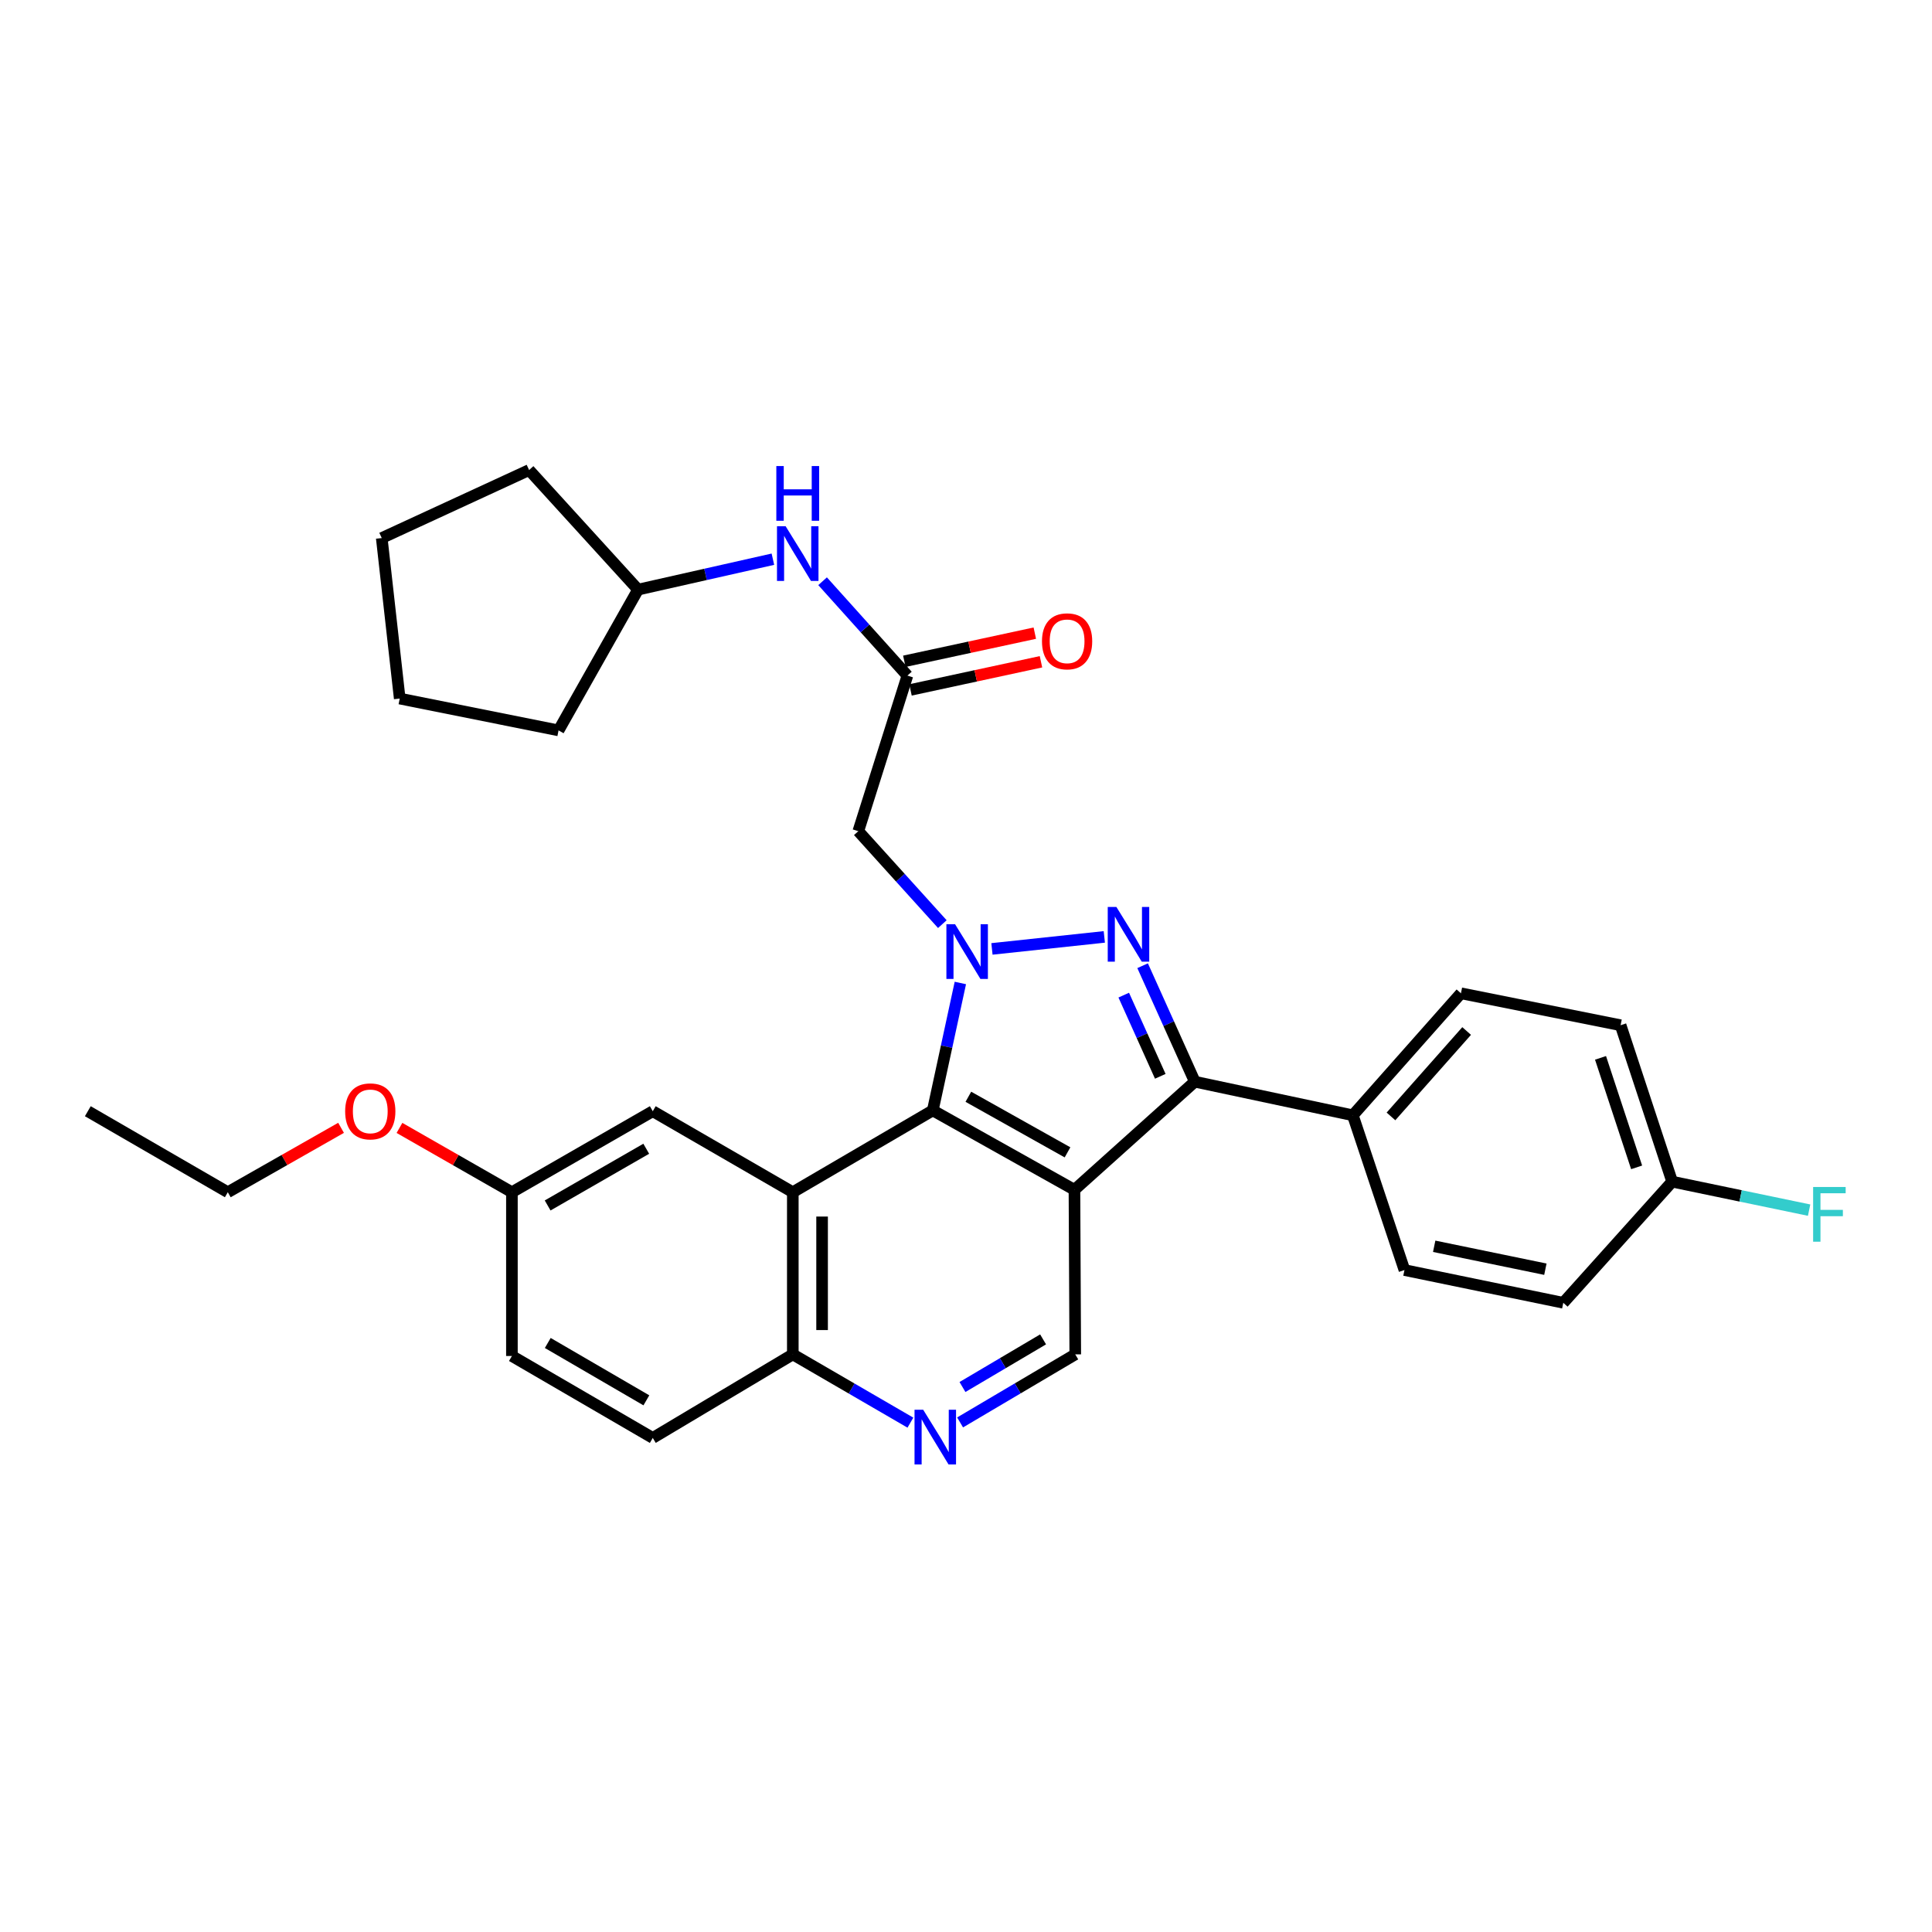 <?xml version='1.0' encoding='iso-8859-1'?>
<svg version='1.1' baseProfile='full'
              xmlns='http://www.w3.org/2000/svg'
                      xmlns:rdkit='http://www.rdkit.org/xml'
                      xmlns:xlink='http://www.w3.org/1999/xlink'
                  xml:space='preserve'
width='1000px' height='1000px' viewBox='0 0 1000 1000'>
<!-- END OF HEADER -->
<rect style='opacity:1.0;fill:#FFFFFF;stroke:none' width='1000' height='1000' x='0' y='0'> </rect>
<path class='bond-1' d='M 513.433,491.156 L 571.587,484.941' style='fill:none;fill-rule:evenodd;stroke:#0000FF;stroke-width:6px;stroke-linecap:butt;stroke-linejoin:miter;stroke-opacity:1' />
<path class='bond-2' d='M 497.076,508.791 L 489.943,541.767' style='fill:none;fill-rule:evenodd;stroke:#0000FF;stroke-width:6px;stroke-linecap:butt;stroke-linejoin:miter;stroke-opacity:1' />
<path class='bond-2' d='M 489.943,541.767 L 482.81,574.742' style='fill:none;fill-rule:evenodd;stroke:#000000;stroke-width:6px;stroke-linecap:butt;stroke-linejoin:miter;stroke-opacity:1' />
<path class='bond-5' d='M 487.753,478.328 L 466.004,454.274' style='fill:none;fill-rule:evenodd;stroke:#0000FF;stroke-width:6px;stroke-linecap:butt;stroke-linejoin:miter;stroke-opacity:1' />
<path class='bond-5' d='M 466.004,454.274 L 444.255,430.22' style='fill:none;fill-rule:evenodd;stroke:#000000;stroke-width:6px;stroke-linecap:butt;stroke-linejoin:miter;stroke-opacity:1' />
<path class='bond-0' d='M 556.132,615.84 L 482.81,574.742' style='fill:none;fill-rule:evenodd;stroke:#000000;stroke-width:6px;stroke-linecap:butt;stroke-linejoin:miter;stroke-opacity:1' />
<path class='bond-0' d='M 552.545,596.455 L 501.219,567.686' style='fill:none;fill-rule:evenodd;stroke:#000000;stroke-width:6px;stroke-linecap:butt;stroke-linejoin:miter;stroke-opacity:1' />
<path class='bond-6' d='M 556.132,615.84 L 556.553,701.026' style='fill:none;fill-rule:evenodd;stroke:#000000;stroke-width:6px;stroke-linecap:butt;stroke-linejoin:miter;stroke-opacity:1' />
<path class='bond-31' d='M 556.132,615.84 L 618.433,559.881' style='fill:none;fill-rule:evenodd;stroke:#000000;stroke-width:6px;stroke-linecap:butt;stroke-linejoin:miter;stroke-opacity:1' />
<path class='bond-3' d='M 591.418,499.854 L 604.925,529.867' style='fill:none;fill-rule:evenodd;stroke:#0000FF;stroke-width:6px;stroke-linecap:butt;stroke-linejoin:miter;stroke-opacity:1' />
<path class='bond-3' d='M 604.925,529.867 L 618.433,559.881' style='fill:none;fill-rule:evenodd;stroke:#000000;stroke-width:6px;stroke-linecap:butt;stroke-linejoin:miter;stroke-opacity:1' />
<path class='bond-3' d='M 581.649,515.078 L 591.104,536.088' style='fill:none;fill-rule:evenodd;stroke:#0000FF;stroke-width:6px;stroke-linecap:butt;stroke-linejoin:miter;stroke-opacity:1' />
<path class='bond-3' d='M 591.104,536.088 L 600.559,557.097' style='fill:none;fill-rule:evenodd;stroke:#000000;stroke-width:6px;stroke-linecap:butt;stroke-linejoin:miter;stroke-opacity:1' />
<path class='bond-4' d='M 482.81,574.742 L 410.356,617.095' style='fill:none;fill-rule:evenodd;stroke:#000000;stroke-width:6px;stroke-linecap:butt;stroke-linejoin:miter;stroke-opacity:1' />
<path class='bond-10' d='M 618.433,559.881 L 700.225,577.277' style='fill:none;fill-rule:evenodd;stroke:#000000;stroke-width:6px;stroke-linecap:butt;stroke-linejoin:miter;stroke-opacity:1' />
<path class='bond-9' d='M 410.356,617.095 L 410.356,701.026' style='fill:none;fill-rule:evenodd;stroke:#000000;stroke-width:6px;stroke-linecap:butt;stroke-linejoin:miter;stroke-opacity:1' />
<path class='bond-9' d='M 425.512,629.685 L 425.512,688.437' style='fill:none;fill-rule:evenodd;stroke:#000000;stroke-width:6px;stroke-linecap:butt;stroke-linejoin:miter;stroke-opacity:1' />
<path class='bond-11' d='M 410.356,617.095 L 337.875,575.163' style='fill:none;fill-rule:evenodd;stroke:#000000;stroke-width:6px;stroke-linecap:butt;stroke-linejoin:miter;stroke-opacity:1' />
<path class='bond-8' d='M 444.255,430.22 L 469.675,349.69' style='fill:none;fill-rule:evenodd;stroke:#000000;stroke-width:6px;stroke-linecap:butt;stroke-linejoin:miter;stroke-opacity:1' />
<path class='bond-32' d='M 556.553,701.026 L 526.748,718.636' style='fill:none;fill-rule:evenodd;stroke:#000000;stroke-width:6px;stroke-linecap:butt;stroke-linejoin:miter;stroke-opacity:1' />
<path class='bond-32' d='M 526.748,718.636 L 496.942,736.246' style='fill:none;fill-rule:evenodd;stroke:#0000FF;stroke-width:6px;stroke-linecap:butt;stroke-linejoin:miter;stroke-opacity:1' />
<path class='bond-32' d='M 539.902,693.26 L 519.038,705.587' style='fill:none;fill-rule:evenodd;stroke:#000000;stroke-width:6px;stroke-linecap:butt;stroke-linejoin:miter;stroke-opacity:1' />
<path class='bond-32' d='M 519.038,705.587 L 498.175,717.914' style='fill:none;fill-rule:evenodd;stroke:#0000FF;stroke-width:6px;stroke-linecap:butt;stroke-linejoin:miter;stroke-opacity:1' />
<path class='bond-7' d='M 471.227,736.362 L 440.791,718.694' style='fill:none;fill-rule:evenodd;stroke:#0000FF;stroke-width:6px;stroke-linecap:butt;stroke-linejoin:miter;stroke-opacity:1' />
<path class='bond-7' d='M 440.791,718.694 L 410.356,701.026' style='fill:none;fill-rule:evenodd;stroke:#000000;stroke-width:6px;stroke-linecap:butt;stroke-linejoin:miter;stroke-opacity:1' />
<path class='bond-12' d='M 469.675,349.69 L 447.722,325.269' style='fill:none;fill-rule:evenodd;stroke:#000000;stroke-width:6px;stroke-linecap:butt;stroke-linejoin:miter;stroke-opacity:1' />
<path class='bond-12' d='M 447.722,325.269 L 425.77,300.849' style='fill:none;fill-rule:evenodd;stroke:#0000FF;stroke-width:6px;stroke-linecap:butt;stroke-linejoin:miter;stroke-opacity:1' />
<path class='bond-13' d='M 471.273,357.098 L 505.041,349.815' style='fill:none;fill-rule:evenodd;stroke:#000000;stroke-width:6px;stroke-linecap:butt;stroke-linejoin:miter;stroke-opacity:1' />
<path class='bond-13' d='M 505.041,349.815 L 538.81,342.532' style='fill:none;fill-rule:evenodd;stroke:#FF0000;stroke-width:6px;stroke-linecap:butt;stroke-linejoin:miter;stroke-opacity:1' />
<path class='bond-13' d='M 468.077,342.282 L 501.846,335' style='fill:none;fill-rule:evenodd;stroke:#000000;stroke-width:6px;stroke-linecap:butt;stroke-linejoin:miter;stroke-opacity:1' />
<path class='bond-13' d='M 501.846,335 L 535.615,327.717' style='fill:none;fill-rule:evenodd;stroke:#FF0000;stroke-width:6px;stroke-linecap:butt;stroke-linejoin:miter;stroke-opacity:1' />
<path class='bond-16' d='M 410.356,701.026 L 337.875,744.272' style='fill:none;fill-rule:evenodd;stroke:#000000;stroke-width:6px;stroke-linecap:butt;stroke-linejoin:miter;stroke-opacity:1' />
<path class='bond-14' d='M 700.225,577.277 L 756.185,514.126' style='fill:none;fill-rule:evenodd;stroke:#000000;stroke-width:6px;stroke-linecap:butt;stroke-linejoin:miter;stroke-opacity:1' />
<path class='bond-14' d='M 719.963,577.856 L 759.134,533.65' style='fill:none;fill-rule:evenodd;stroke:#000000;stroke-width:6px;stroke-linecap:butt;stroke-linejoin:miter;stroke-opacity:1' />
<path class='bond-15' d='M 700.225,577.277 L 726.942,657.377' style='fill:none;fill-rule:evenodd;stroke:#000000;stroke-width:6px;stroke-linecap:butt;stroke-linejoin:miter;stroke-opacity:1' />
<path class='bond-17' d='M 337.875,575.163 L 264.966,617.095' style='fill:none;fill-rule:evenodd;stroke:#000000;stroke-width:6px;stroke-linecap:butt;stroke-linejoin:miter;stroke-opacity:1' />
<path class='bond-17' d='M 334.495,594.591 L 283.459,623.944' style='fill:none;fill-rule:evenodd;stroke:#000000;stroke-width:6px;stroke-linecap:butt;stroke-linejoin:miter;stroke-opacity:1' />
<path class='bond-23' d='M 400.049,289.44 L 365.152,297.311' style='fill:none;fill-rule:evenodd;stroke:#0000FF;stroke-width:6px;stroke-linecap:butt;stroke-linejoin:miter;stroke-opacity:1' />
<path class='bond-23' d='M 365.152,297.311 L 330.255,305.182' style='fill:none;fill-rule:evenodd;stroke:#000000;stroke-width:6px;stroke-linecap:butt;stroke-linejoin:miter;stroke-opacity:1' />
<path class='bond-20' d='M 756.185,514.126 L 838.82,530.655' style='fill:none;fill-rule:evenodd;stroke:#000000;stroke-width:6px;stroke-linecap:butt;stroke-linejoin:miter;stroke-opacity:1' />
<path class='bond-21' d='M 726.942,657.377 L 809.156,674.326' style='fill:none;fill-rule:evenodd;stroke:#000000;stroke-width:6px;stroke-linecap:butt;stroke-linejoin:miter;stroke-opacity:1' />
<path class='bond-21' d='M 742.334,645.075 L 799.884,656.94' style='fill:none;fill-rule:evenodd;stroke:#000000;stroke-width:6px;stroke-linecap:butt;stroke-linejoin:miter;stroke-opacity:1' />
<path class='bond-33' d='M 337.875,744.272 L 264.966,701.86' style='fill:none;fill-rule:evenodd;stroke:#000000;stroke-width:6px;stroke-linecap:butt;stroke-linejoin:miter;stroke-opacity:1' />
<path class='bond-33' d='M 334.56,724.809 L 283.523,695.121' style='fill:none;fill-rule:evenodd;stroke:#000000;stroke-width:6px;stroke-linecap:butt;stroke-linejoin:miter;stroke-opacity:1' />
<path class='bond-19' d='M 264.966,617.095 L 264.966,701.86' style='fill:none;fill-rule:evenodd;stroke:#000000;stroke-width:6px;stroke-linecap:butt;stroke-linejoin:miter;stroke-opacity:1' />
<path class='bond-24' d='M 264.966,617.095 L 235.865,600.451' style='fill:none;fill-rule:evenodd;stroke:#000000;stroke-width:6px;stroke-linecap:butt;stroke-linejoin:miter;stroke-opacity:1' />
<path class='bond-24' d='M 235.865,600.451 L 206.764,583.806' style='fill:none;fill-rule:evenodd;stroke:#FF0000;stroke-width:6px;stroke-linecap:butt;stroke-linejoin:miter;stroke-opacity:1' />
<path class='bond-18' d='M 865.511,611.622 L 809.156,674.326' style='fill:none;fill-rule:evenodd;stroke:#000000;stroke-width:6px;stroke-linecap:butt;stroke-linejoin:miter;stroke-opacity:1' />
<path class='bond-22' d='M 865.511,611.622 L 900.952,618.993' style='fill:none;fill-rule:evenodd;stroke:#000000;stroke-width:6px;stroke-linecap:butt;stroke-linejoin:miter;stroke-opacity:1' />
<path class='bond-22' d='M 900.952,618.993 L 936.393,626.363' style='fill:none;fill-rule:evenodd;stroke:#33CCCC;stroke-width:6px;stroke-linecap:butt;stroke-linejoin:miter;stroke-opacity:1' />
<path class='bond-34' d='M 865.511,611.622 L 838.82,530.655' style='fill:none;fill-rule:evenodd;stroke:#000000;stroke-width:6px;stroke-linecap:butt;stroke-linejoin:miter;stroke-opacity:1' />
<path class='bond-34' d='M 847.113,604.222 L 828.429,547.545' style='fill:none;fill-rule:evenodd;stroke:#000000;stroke-width:6px;stroke-linecap:butt;stroke-linejoin:miter;stroke-opacity:1' />
<path class='bond-26' d='M 330.255,305.182 L 273.866,243.294' style='fill:none;fill-rule:evenodd;stroke:#000000;stroke-width:6px;stroke-linecap:butt;stroke-linejoin:miter;stroke-opacity:1' />
<path class='bond-27' d='M 330.255,305.182 L 289.106,378.057' style='fill:none;fill-rule:evenodd;stroke:#000000;stroke-width:6px;stroke-linecap:butt;stroke-linejoin:miter;stroke-opacity:1' />
<path class='bond-25' d='M 176.532,583.761 L 147.22,600.428' style='fill:none;fill-rule:evenodd;stroke:#FF0000;stroke-width:6px;stroke-linecap:butt;stroke-linejoin:miter;stroke-opacity:1' />
<path class='bond-25' d='M 147.22,600.428 L 117.909,617.095' style='fill:none;fill-rule:evenodd;stroke:#000000;stroke-width:6px;stroke-linecap:butt;stroke-linejoin:miter;stroke-opacity:1' />
<path class='bond-28' d='M 117.909,617.095 L 45.455,575.163' style='fill:none;fill-rule:evenodd;stroke:#000000;stroke-width:6px;stroke-linecap:butt;stroke-linejoin:miter;stroke-opacity:1' />
<path class='bond-30' d='M 273.866,243.294 L 197.589,278.49' style='fill:none;fill-rule:evenodd;stroke:#000000;stroke-width:6px;stroke-linecap:butt;stroke-linejoin:miter;stroke-opacity:1' />
<path class='bond-29' d='M 289.106,378.057 L 206.893,361.571' style='fill:none;fill-rule:evenodd;stroke:#000000;stroke-width:6px;stroke-linecap:butt;stroke-linejoin:miter;stroke-opacity:1' />
<path class='bond-35' d='M 206.893,361.571 L 197.589,278.49' style='fill:none;fill-rule:evenodd;stroke:#000000;stroke-width:6px;stroke-linecap:butt;stroke-linejoin:miter;stroke-opacity:1' />
<path  class='atom-0' d='M 494.334 478.368
L 503.614 493.368
Q 504.534 494.848, 506.014 497.528
Q 507.494 500.208, 507.574 500.368
L 507.574 478.368
L 511.334 478.368
L 511.334 506.688
L 507.454 506.688
L 497.494 490.288
Q 496.334 488.368, 495.094 486.168
Q 493.894 483.968, 493.534 483.288
L 493.534 506.688
L 489.854 506.688
L 489.854 478.368
L 494.334 478.368
' fill='#0000FF'/>
<path  class='atom-2' d='M 577.844 469.443
L 587.124 484.443
Q 588.044 485.923, 589.524 488.603
Q 591.004 491.283, 591.084 491.443
L 591.084 469.443
L 594.844 469.443
L 594.844 497.763
L 590.964 497.763
L 581.004 481.363
Q 579.844 479.443, 578.604 477.243
Q 577.404 475.043, 577.044 474.363
L 577.044 497.763
L 573.364 497.763
L 573.364 469.443
L 577.844 469.443
' fill='#0000FF'/>
<path  class='atom-8' d='M 477.839 729.674
L 487.119 744.674
Q 488.039 746.154, 489.519 748.834
Q 490.999 751.514, 491.079 751.674
L 491.079 729.674
L 494.839 729.674
L 494.839 757.994
L 490.959 757.994
L 480.999 741.594
Q 479.839 739.674, 478.599 737.474
Q 477.399 735.274, 477.039 734.594
L 477.039 757.994
L 473.359 757.994
L 473.359 729.674
L 477.839 729.674
' fill='#0000FF'/>
<path  class='atom-13' d='M 406.647 272.38
L 415.927 287.38
Q 416.847 288.86, 418.327 291.54
Q 419.807 294.22, 419.887 294.38
L 419.887 272.38
L 423.647 272.38
L 423.647 300.7
L 419.767 300.7
L 409.807 284.3
Q 408.647 282.38, 407.407 280.18
Q 406.207 277.98, 405.847 277.3
L 405.847 300.7
L 402.167 300.7
L 402.167 272.38
L 406.647 272.38
' fill='#0000FF'/>
<path  class='atom-13' d='M 401.827 241.228
L 405.667 241.228
L 405.667 253.268
L 420.147 253.268
L 420.147 241.228
L 423.987 241.228
L 423.987 269.548
L 420.147 269.548
L 420.147 256.468
L 405.667 256.468
L 405.667 269.548
L 401.827 269.548
L 401.827 241.228
' fill='#0000FF'/>
<path  class='atom-14' d='M 539.327 331.945
Q 539.327 325.145, 542.687 321.345
Q 546.047 317.545, 552.327 317.545
Q 558.607 317.545, 561.967 321.345
Q 565.327 325.145, 565.327 331.945
Q 565.327 338.825, 561.927 342.745
Q 558.527 346.625, 552.327 346.625
Q 546.087 346.625, 542.687 342.745
Q 539.327 338.865, 539.327 331.945
M 552.327 343.425
Q 556.647 343.425, 558.967 340.545
Q 561.327 337.625, 561.327 331.945
Q 561.327 326.385, 558.967 323.585
Q 556.647 320.745, 552.327 320.745
Q 548.007 320.745, 545.647 323.545
Q 543.327 326.345, 543.327 331.945
Q 543.327 337.665, 545.647 340.545
Q 548.007 343.425, 552.327 343.425
' fill='#FF0000'/>
<path  class='atom-23' d='M 938.471 614.386
L 955.311 614.386
L 955.311 617.626
L 942.271 617.626
L 942.271 626.226
L 953.871 626.226
L 953.871 629.506
L 942.271 629.506
L 942.271 642.706
L 938.471 642.706
L 938.471 614.386
' fill='#33CCCC'/>
<path  class='atom-25' d='M 178.652 575.243
Q 178.652 568.443, 182.012 564.643
Q 185.372 560.843, 191.652 560.843
Q 197.932 560.843, 201.292 564.643
Q 204.652 568.443, 204.652 575.243
Q 204.652 582.123, 201.252 586.043
Q 197.852 589.923, 191.652 589.923
Q 185.412 589.923, 182.012 586.043
Q 178.652 582.163, 178.652 575.243
M 191.652 586.723
Q 195.972 586.723, 198.292 583.843
Q 200.652 580.923, 200.652 575.243
Q 200.652 569.683, 198.292 566.883
Q 195.972 564.043, 191.652 564.043
Q 187.332 564.043, 184.972 566.843
Q 182.652 569.643, 182.652 575.243
Q 182.652 580.963, 184.972 583.843
Q 187.332 586.723, 191.652 586.723
' fill='#FF0000'/>
</svg>
